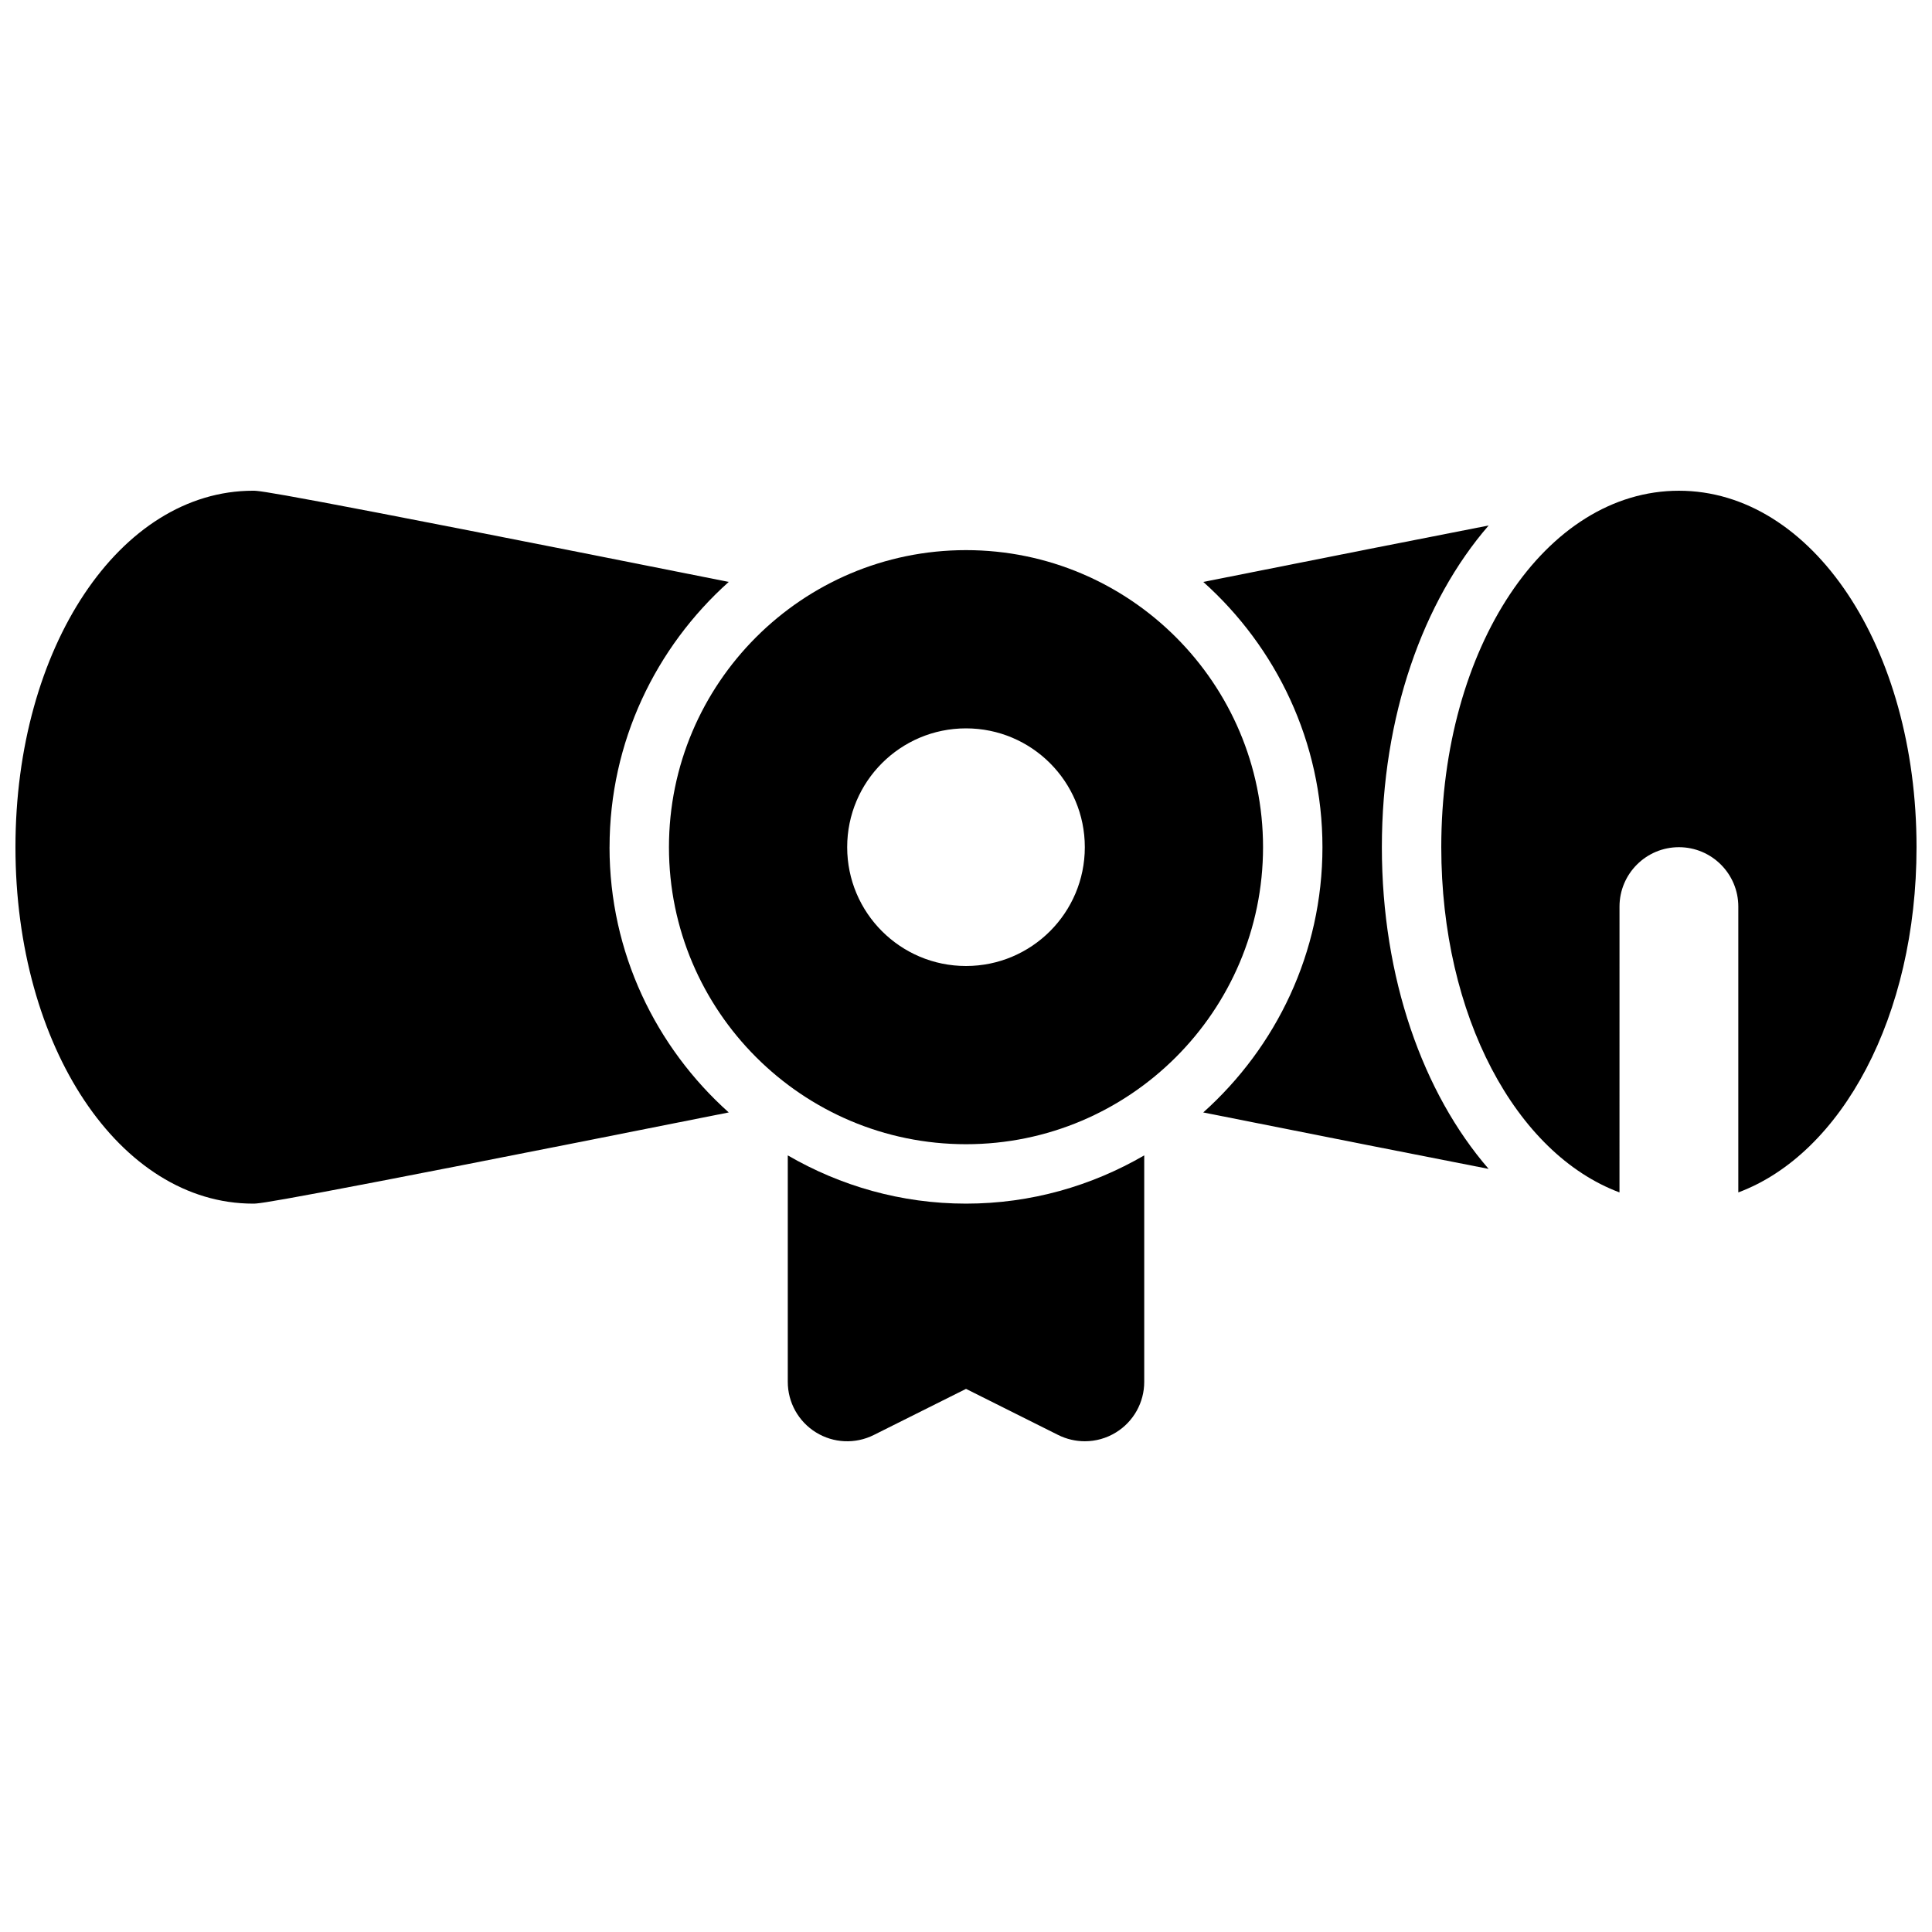 <?xml version="1.0" encoding="UTF-8"?>
<!-- Uploaded to: SVG Repo, www.svgrepo.com, Generator: SVG Repo Mixer Tools -->
<svg width="800px" height="800px" version="1.1" viewBox="144 144 512 512" xmlns="http://www.w3.org/2000/svg">
 <defs>
  <clipPath id="b">
   <path d="m525 274h126.9v186h-126.9z"/>
  </clipPath>
  <clipPath id="a">
   <path d="m148.09 274h189.91v189h-189.91z"/>
  </clipPath>
 </defs>
 <path d="m538.51 283.26c-17.902 3.496-42.273 8.305-75.625 14.957 19.324 17.309 31.578 42.367 31.578 70.297 0 27.93-12.258 52.988-31.59 70.297 33.371 6.652 57.734 11.461 75.625 14.957-17.379-20.059-28.289-50.539-28.289-85.254 0-34.719 10.91-65.199 28.301-85.254z"/>
 <g clip-path="url(#b)">
  <path d="m588.93 274.05c-35.312 0-62.977 41.492-62.977 94.465 0 44.777 19.797 81.23 47.23 91.488l0.004-75.746c0-8.691 7.055-15.742 15.742-15.742 8.691 0 15.742 7.055 15.742 15.742v75.746c27.434-10.25 47.23-46.711 47.23-91.488 0.004-52.973-27.656-94.465-62.973-94.465z"/>
 </g>
 <path d="m400 289.79c-43.406 0-78.719 35.312-78.719 78.719s35.312 78.719 78.719 78.719 78.719-35.312 78.719-78.719c0-43.402-35.312-78.719-78.719-78.719zm0 110.21c-17.391 0-31.488-14.098-31.488-31.488s14.098-31.488 31.488-31.488 31.488 14.098 31.488 31.488c0 17.387-14.102 31.488-31.488 31.488z"/>
 <g clip-path="url(#a)">
  <path d="m305.54 368.51c0-27.93 12.258-52.988 31.582-70.297-121.16-24.152-124.22-24.168-126.05-24.168-35.312 0-62.977 41.492-62.977 94.465 0 52.973 27.664 94.465 62.977 94.465 1.82 0 4.856-0.008 126.05-24.168-19.336-17.312-31.59-42.367-31.59-70.297z"/>
 </g>
 <path d="m352.77 450.19v60.016c0 5.457 2.824 10.523 7.469 13.391 4.637 2.875 10.438 3.133 15.32 0.691l24.445-12.223 24.441 12.227c2.227 1.105 4.637 1.656 7.047 1.656 2.883 0 5.746-0.789 8.273-2.356 4.644-2.863 7.469-7.93 7.469-13.387v-60.016c-13.918 8.074-30.016 12.785-47.23 12.785-17.219 0-33.316-4.711-47.234-12.785z"/>
</svg>